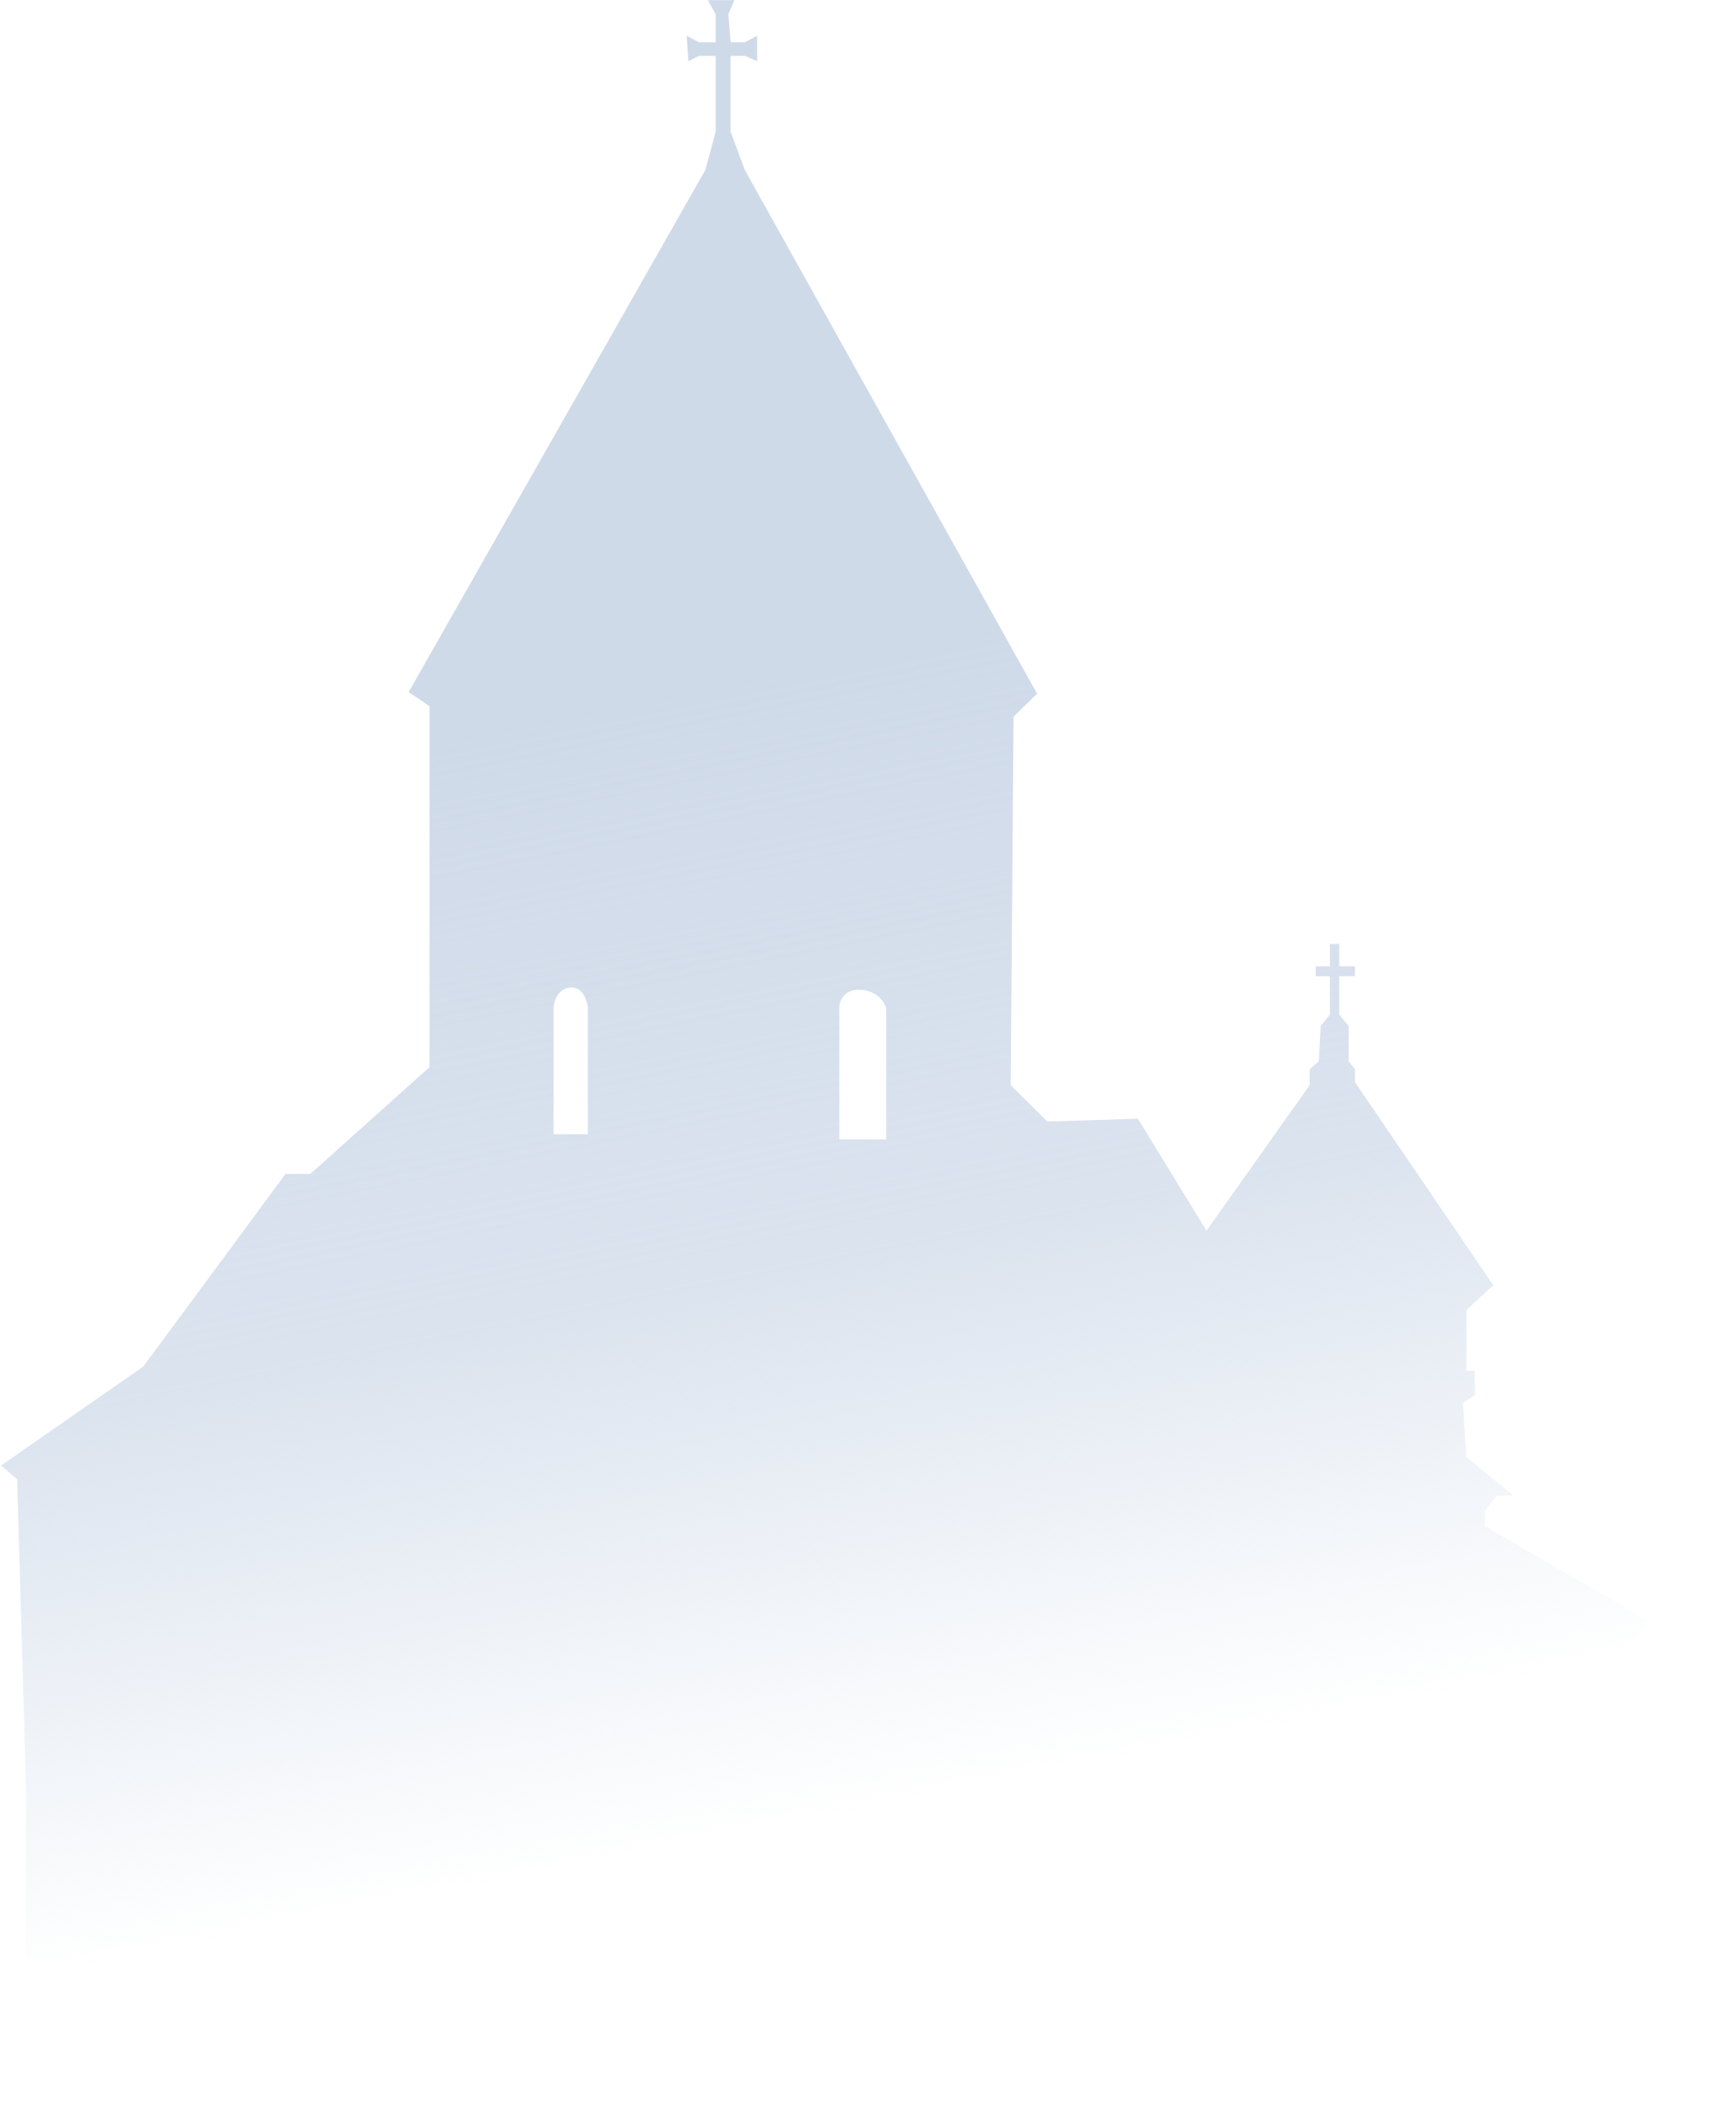 <?xml version="1.0" encoding="UTF-8"?> <svg xmlns="http://www.w3.org/2000/svg" width="312" height="379" viewBox="0 0 312 379" fill="none"> <path fill-rule="evenodd" clip-rule="evenodd" d="M126.74 30.58L73.447 124.307L77.192 126.858V191.684L55.779 210.871H51.325L25.742 245.477L0.2 263.247L3.081 265.736L4.661 320.744V378.337H303.969L306.25 325.657L311.854 323.599L292.744 308.601V299.404H297.697L292.744 295.362L296.686 291.42L266.871 274.138V271.409L268.994 268.68H272.026L263.536 261.706L262.93 252.004L265.052 250.589V246.243H263.536V235.328L268.387 230.881L243.525 194.396V192.077L242.38 190.641V184.289L240.695 182.268V175.35H243.525V173.583H240.695V169.553H239.013V173.583H236.474V175.35H239.013V182.268L237.367 184.289L237.036 190.641L235.369 192.077V194.947L216.836 221.07L204.504 200.959L188.22 201.458L181.656 194.947L182.155 128.759L186.392 124.604L133.882 30.58L131.307 23.657V10.031H133.882L136.08 10.996V6.414L133.882 7.586H131.307L130.912 2.578L131.977 0.021H127.236L128.621 2.578V7.586H125.637L123.4 6.414L123.719 10.996L125.637 10.031H128.621V23.657L126.74 30.58ZM99.477 181.021V203.748H105.649V181.021C105.522 179.729 104.711 177.193 102.491 177.385C100.271 177.576 99.557 179.889 99.477 181.021ZM150.839 204.684V181.117C150.756 180.257 151.375 177.713 154.51 177.793C157.646 177.872 158.992 180.042 159.274 181.117V204.684H150.839Z" fill="url(#paint0_linear_2499_21)"></path> <defs> <linearGradient id="paint0_linear_2499_21" x1="127.779" y1="123.715" x2="167.813" y2="323.225" gradientUnits="userSpaceOnUse"> <stop stop-color="#CFDAE9"></stop> <stop offset="0.517" stop-color="#CFDAE9" stop-opacity="0.748"></stop> <stop offset="1" stop-color="#CFDAE9" stop-opacity="0"></stop> </linearGradient> </defs> </svg> 